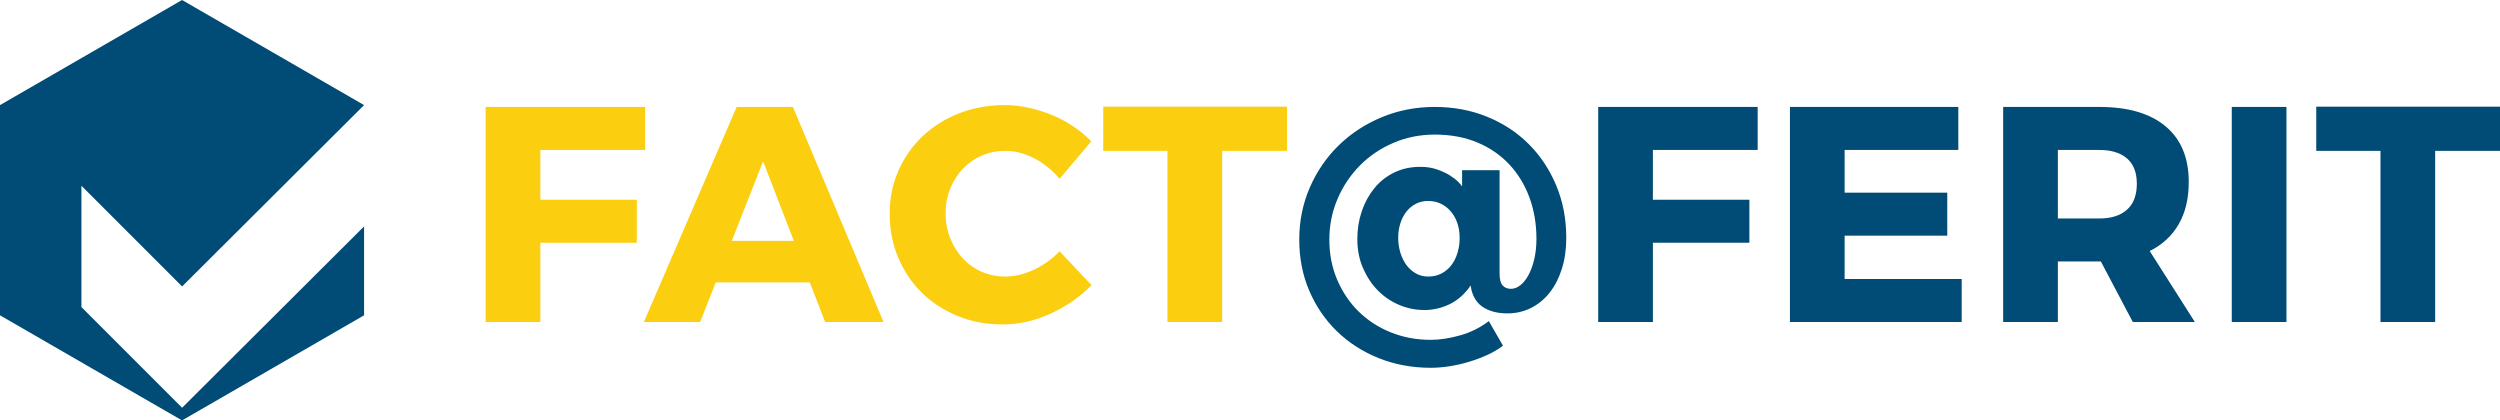 <?xml version="1.0" encoding="utf-8"?>
<!-- Generator: Adobe Illustrator 16.0.0, SVG Export Plug-In . SVG Version: 6.00 Build 0)  -->
<!DOCTYPE svg PUBLIC "-//W3C//DTD SVG 1.1//EN" "http://www.w3.org/Graphics/SVG/1.1/DTD/svg11.dtd">
<svg version="1.1" id="Layer_1" xmlns="http://www.w3.org/2000/svg" xmlns:xlink="http://www.w3.org/1999/xlink" x="0px" y="0px"
	 width="202.277px" height="34.016px" viewBox="0 0 202.277 34.016" enable-background="new 0 0 202.277 34.016"
	 xml:space="preserve">
<polygon fill-rule="evenodd" clip-rule="evenodd" fill="#004C76" points="14.729,0 22.094,4.252 29.457,8.503 14.734,23.176 
	6.589,15.03 6.589,24.847 14.734,32.992 29.458,18.318 29.458,25.512 22.094,29.764 14.729,34.016 7.364,29.764 0,25.512 0,17.008 
	0,8.504 7.364,4.252 "/>
<g>
	<path fill-rule="evenodd" clip-rule="evenodd" fill="#FBCE0F" d="M43.72,12.132v4.028h7.806v3.48H43.72v6.414h-4.426V8.652h12.902
		v3.48H43.72L43.72,12.132z M57.915,22.848h7.606l1.243,3.207h4.724L64.154,8.652h-4.55l-7.508,17.402h4.55L57.915,22.848
		L57.915,22.848z M61.743,13.052l2.486,6.439h-5.022L61.743,13.052L61.743,13.052z M81.283,8.503c0.646,0,1.292,0.07,1.938,0.211
		c0.646,0.141,1.272,0.336,1.877,0.584c0.605,0.249,1.181,0.555,1.728,0.919c0.548,0.365,1.036,0.771,1.468,1.218l-2.562,3.033
		c-0.58-0.696-1.259-1.247-2.038-1.653s-1.558-0.609-2.337-0.609c-0.696,0-1.338,0.128-1.927,0.385
		c-0.588,0.257-1.098,0.613-1.528,1.069c-0.432,0.456-0.771,0.99-1.02,1.604c-0.249,0.613-0.373,1.276-0.373,1.989
		c0,0.729,0.124,1.405,0.373,2.026c0.248,0.622,0.588,1.165,1.02,1.628c0.431,0.464,0.94,0.825,1.528,1.082
		c0.589,0.257,1.23,0.385,1.927,0.385c0.746,0,1.508-0.182,2.287-0.547c0.779-0.364,1.475-0.862,2.088-1.492l2.586,2.735
		c-0.944,0.961-2.056,1.732-3.331,2.312c-1.276,0.58-2.561,0.87-3.854,0.87c-1.31,0-2.523-0.228-3.642-0.684
		c-1.119-0.456-2.085-1.082-2.896-1.877c-0.813-0.795-1.45-1.74-1.915-2.834c-0.464-1.094-0.695-2.279-0.695-3.555
		c0-1.26,0.236-2.424,0.708-3.493c0.473-1.069,1.123-1.997,1.952-2.784c0.828-0.787,1.811-1.404,2.945-1.852
		C78.727,8.727,79.957,8.503,81.283,8.503L81.283,8.503z M98.884,12.208v13.847h-4.425V12.208h-5.196v-3.58h14.866v3.58H98.884z"/>
	<path fill-rule="evenodd" clip-rule="evenodd" fill="#004C76" d="M116.087,8.652c1.524,0,2.938,0.265,4.238,0.795
		c1.302,0.53,2.425,1.268,3.369,2.212s1.687,2.063,2.225,3.356c0.539,1.292,0.809,2.701,0.809,4.226
		c0,0.928-0.121,1.769-0.361,2.523c-0.24,0.754-0.571,1.396-0.994,1.926c-0.423,0.531-0.924,0.941-1.504,1.231
		s-1.218,0.435-1.914,0.435c-0.746,0-1.376-0.153-1.89-0.459s-0.854-0.8-1.02-1.479l-0.049-0.323
		c-0.481,0.696-1.049,1.201-1.703,1.516c-0.655,0.315-1.339,0.473-2.052,0.473c-0.695,0-1.371-0.137-2.025-0.41
		c-0.655-0.273-1.23-0.663-1.729-1.168c-0.497-0.506-0.898-1.111-1.205-1.815s-0.46-1.487-0.46-2.349c0-0.796,0.12-1.545,0.36-2.25
		c0.24-0.704,0.58-1.326,1.02-1.865c0.438-0.539,0.974-0.961,1.604-1.268s1.334-0.46,2.113-0.46c0.497,0,0.948,0.07,1.354,0.211
		c0.406,0.141,0.754,0.303,1.044,0.485c0.29,0.182,0.518,0.36,0.684,0.534c0.166,0.174,0.266,0.294,0.299,0.361v-1.318h3.032v8.378
		c0,0.448,0.083,0.762,0.249,0.945c0.166,0.182,0.39,0.273,0.671,0.273c0.266,0,0.522-0.1,0.771-0.298
		c0.248-0.199,0.468-0.477,0.658-0.833s0.344-0.783,0.46-1.28s0.174-1.044,0.174-1.641c0-1.193-0.187-2.299-0.56-3.319
		s-0.911-1.91-1.615-2.672c-0.705-0.762-1.566-1.359-2.586-1.79c-1.019-0.431-2.175-0.646-3.468-0.646
		c-1.177,0-2.283,0.22-3.318,0.659c-1.036,0.439-1.939,1.044-2.71,1.815s-1.38,1.674-1.827,2.71
		c-0.448,1.036-0.672,2.142-0.672,3.319c0,1.176,0.212,2.258,0.635,3.244c0.422,0.986,0.998,1.839,1.728,2.561
		c0.729,0.721,1.595,1.285,2.598,1.69s2.084,0.609,3.244,0.609c0.729,0,1.521-0.121,2.374-0.361s1.629-0.625,2.324-1.156
		l1.145,1.989c-0.365,0.282-0.783,0.53-1.256,0.746s-0.97,0.402-1.491,0.559c-0.522,0.158-1.049,0.278-1.579,0.361
		s-1.036,0.124-1.517,0.124c-1.508,0-2.913-0.261-4.214-0.783s-2.428-1.248-3.381-2.175c-0.953-0.928-1.699-2.022-2.237-3.282
		c-0.539-1.259-0.808-2.635-0.808-4.126c0-1.508,0.285-2.917,0.857-4.227c0.571-1.309,1.351-2.444,2.337-3.406
		s2.146-1.719,3.48-2.275C113.133,8.93,114.563,8.652,116.087,8.652L116.087,8.652z M115.54,16.26c-0.364,0-0.696,0.079-0.994,0.236
		c-0.299,0.157-0.552,0.369-0.759,0.634c-0.207,0.266-0.368,0.581-0.484,0.945c-0.116,0.365-0.174,0.746-0.174,1.144
		c0,0.431,0.058,0.837,0.174,1.218c0.116,0.381,0.277,0.713,0.484,0.995s0.46,0.509,0.759,0.683
		c0.298,0.174,0.638,0.261,1.019,0.261c0.398,0,0.755-0.083,1.069-0.249c0.314-0.166,0.58-0.39,0.796-0.671
		c0.215-0.282,0.381-0.613,0.497-0.994s0.174-0.788,0.174-1.218c0-0.415-0.058-0.8-0.174-1.156c-0.116-0.356-0.286-0.671-0.51-0.945
		s-0.493-0.489-0.808-0.646C116.294,16.338,115.938,16.26,115.54,16.26L115.54,16.26z M133.737,12.132v4.028h7.807v3.48h-7.807
		v6.414h-4.425V8.652h12.902v3.48H133.737L133.737,12.132z M149.25,12.132v3.456h8.304v3.48h-8.304v3.505h9.472v3.48h-13.896V8.652
		h13.623v3.48H149.25L149.25,12.132z M169.983,21.157h-0.124h-3.356v4.897h-4.425V8.652h7.781c2.32,0,4.105,0.522,5.357,1.566
		c1.251,1.044,1.877,2.544,1.877,4.5c0,1.342-0.27,2.482-0.809,3.418c-0.538,0.937-1.321,1.662-2.349,2.175l3.654,5.743h-5.021
		L169.983,21.157L169.983,21.157z M169.859,17.677c0.961,0,1.707-0.236,2.237-0.709c0.53-0.472,0.796-1.172,0.796-2.1
		c0-0.912-0.266-1.596-0.796-2.051c-0.53-0.456-1.276-0.684-2.237-0.684h-3.356v5.544H169.859L169.859,17.677z M180.574,26.054
		V8.652h4.425v17.402H180.574L180.574,26.054z M197.031,12.208v13.847h-4.425V12.208h-5.196v-3.58h14.867v3.58H197.031z"/>
</g>
</svg>
